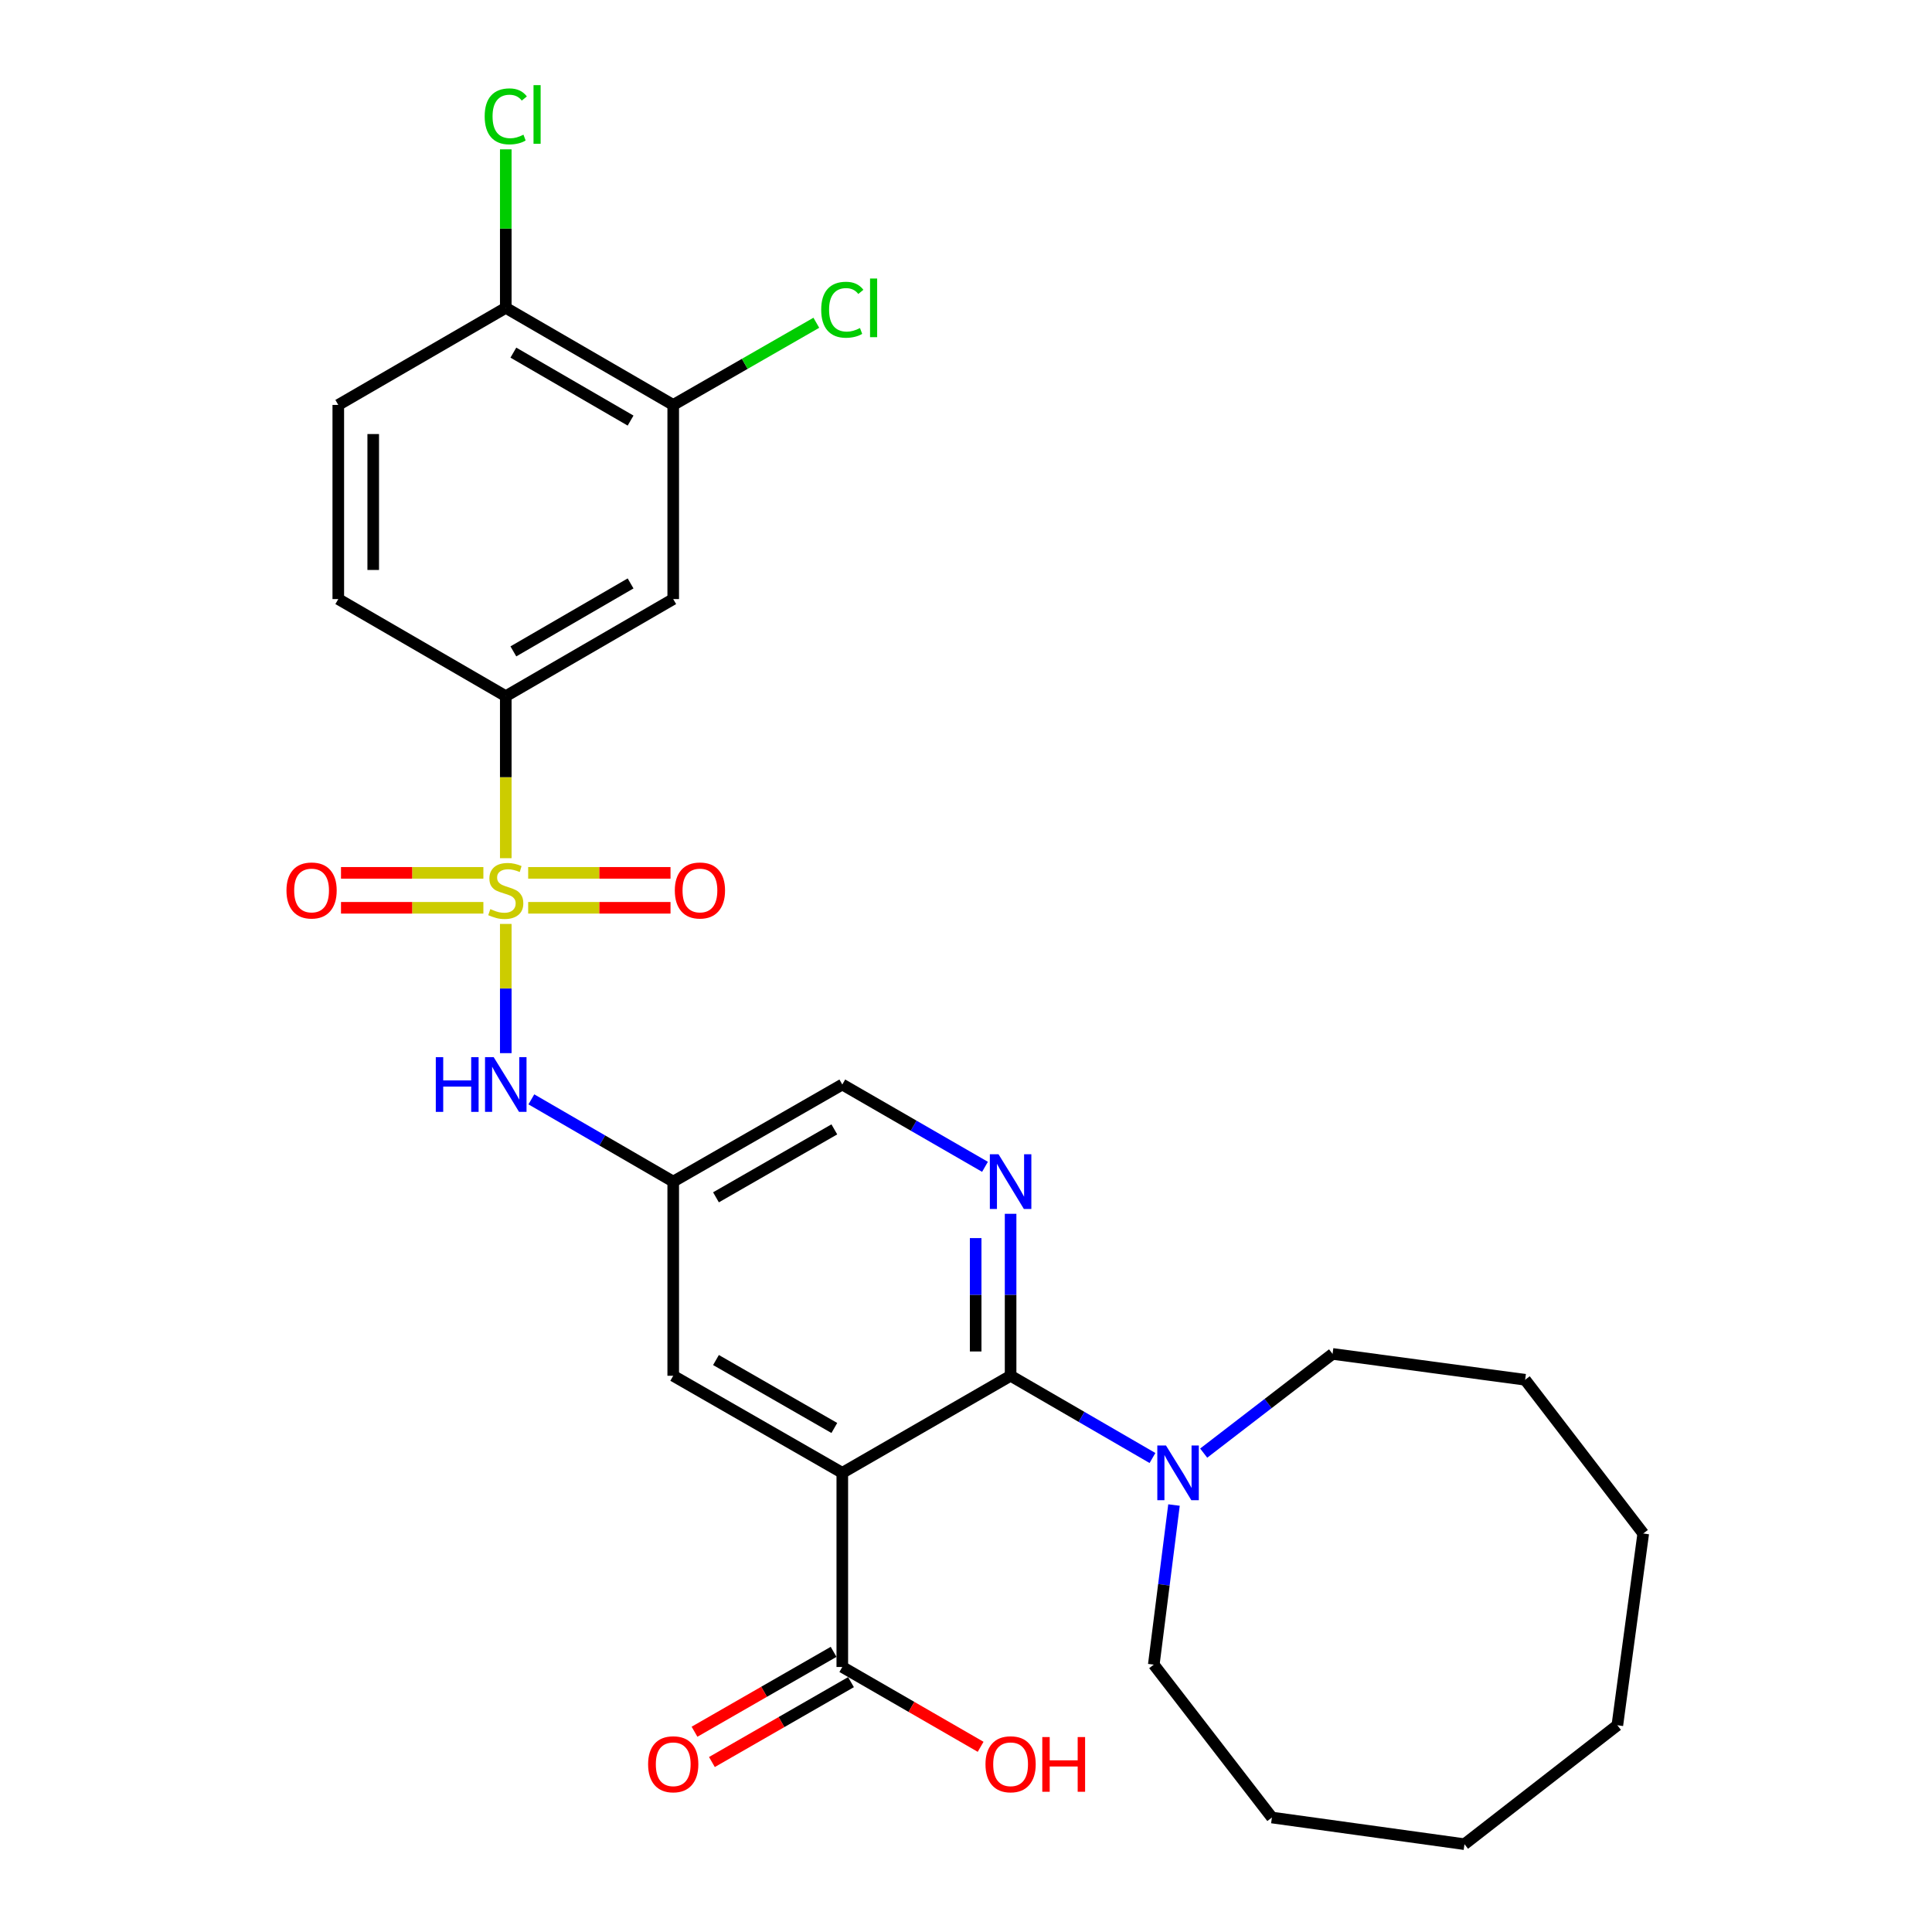 <?xml version='1.0' encoding='iso-8859-1'?>
<svg version='1.1' baseProfile='full'
              xmlns='http://www.w3.org/2000/svg'
                      xmlns:rdkit='http://www.rdkit.org/xml'
                      xmlns:xlink='http://www.w3.org/1999/xlink'
                  xml:space='preserve'
width='1000px' height='1000px' viewBox='0 0 1000 1000'>
<!-- END OF HEADER -->
<rect style='opacity:1.0;fill:#FFFFFF;stroke:none' width='1000' height='1000' x='0' y='0'> </rect>
<path class='bond-3' d='M 261.788,478.224 L 261.788,511.665' style='fill:none;fill-rule:evenodd;stroke:#CCCC00;stroke-width:6px;stroke-linecap:butt;stroke-linejoin:miter;stroke-opacity:1' />
<path class='bond-3' d='M 261.788,511.665 L 261.788,545.106' style='fill:none;fill-rule:evenodd;stroke:#0000FF;stroke-width:6px;stroke-linecap:butt;stroke-linejoin:miter;stroke-opacity:1' />
<path class='bond-4' d='M 261.788,444.199 L 261.788,402.268' style='fill:none;fill-rule:evenodd;stroke:#CCCC00;stroke-width:6px;stroke-linecap:butt;stroke-linejoin:miter;stroke-opacity:1' />
<path class='bond-4' d='M 261.788,402.268 L 261.788,360.338' style='fill:none;fill-rule:evenodd;stroke:#000000;stroke-width:6px;stroke-linecap:butt;stroke-linejoin:miter;stroke-opacity:1' />
<path class='bond-11' d='M 273.38,469.872 L 310.219,469.872' style='fill:none;fill-rule:evenodd;stroke:#CCCC00;stroke-width:6px;stroke-linecap:butt;stroke-linejoin:miter;stroke-opacity:1' />
<path class='bond-11' d='M 310.219,469.872 L 347.058,469.872' style='fill:none;fill-rule:evenodd;stroke:#FF0000;stroke-width:6px;stroke-linecap:butt;stroke-linejoin:miter;stroke-opacity:1' />
<path class='bond-11' d='M 273.38,451.79 L 310.219,451.79' style='fill:none;fill-rule:evenodd;stroke:#CCCC00;stroke-width:6px;stroke-linecap:butt;stroke-linejoin:miter;stroke-opacity:1' />
<path class='bond-11' d='M 310.219,451.79 L 347.058,451.79' style='fill:none;fill-rule:evenodd;stroke:#FF0000;stroke-width:6px;stroke-linecap:butt;stroke-linejoin:miter;stroke-opacity:1' />
<path class='bond-12' d='M 250.195,451.79 L 213.346,451.79' style='fill:none;fill-rule:evenodd;stroke:#CCCC00;stroke-width:6px;stroke-linecap:butt;stroke-linejoin:miter;stroke-opacity:1' />
<path class='bond-12' d='M 213.346,451.79 L 176.498,451.79' style='fill:none;fill-rule:evenodd;stroke:#FF0000;stroke-width:6px;stroke-linecap:butt;stroke-linejoin:miter;stroke-opacity:1' />
<path class='bond-12' d='M 250.195,469.872 L 213.346,469.872' style='fill:none;fill-rule:evenodd;stroke:#CCCC00;stroke-width:6px;stroke-linecap:butt;stroke-linejoin:miter;stroke-opacity:1' />
<path class='bond-12' d='M 213.346,469.872 L 176.498,469.872' style='fill:none;fill-rule:evenodd;stroke:#FF0000;stroke-width:6px;stroke-linecap:butt;stroke-linejoin:miter;stroke-opacity:1' />
<path class='bond-0' d='M 435.973,762.339 L 348.458,712.093' style='fill:none;fill-rule:evenodd;stroke:#000000;stroke-width:6px;stroke-linecap:butt;stroke-linejoin:miter;stroke-opacity:1' />
<path class='bond-0' d='M 431.849,739.122 L 370.589,703.949' style='fill:none;fill-rule:evenodd;stroke:#000000;stroke-width:6px;stroke-linecap:butt;stroke-linejoin:miter;stroke-opacity:1' />
<path class='bond-6' d='M 435.973,762.339 L 435.973,862.832' style='fill:none;fill-rule:evenodd;stroke:#000000;stroke-width:6px;stroke-linecap:butt;stroke-linejoin:miter;stroke-opacity:1' />
<path class='bond-29' d='M 435.973,762.339 L 523.085,712.093' style='fill:none;fill-rule:evenodd;stroke:#000000;stroke-width:6px;stroke-linecap:butt;stroke-linejoin:miter;stroke-opacity:1' />
<path class='bond-1' d='M 523.085,712.093 L 523.085,670.178' style='fill:none;fill-rule:evenodd;stroke:#000000;stroke-width:6px;stroke-linecap:butt;stroke-linejoin:miter;stroke-opacity:1' />
<path class='bond-1' d='M 523.085,670.178 L 523.085,628.263' style='fill:none;fill-rule:evenodd;stroke:#0000FF;stroke-width:6px;stroke-linecap:butt;stroke-linejoin:miter;stroke-opacity:1' />
<path class='bond-1' d='M 505.004,699.518 L 505.004,670.178' style='fill:none;fill-rule:evenodd;stroke:#000000;stroke-width:6px;stroke-linecap:butt;stroke-linejoin:miter;stroke-opacity:1' />
<path class='bond-1' d='M 505.004,670.178 L 505.004,640.837' style='fill:none;fill-rule:evenodd;stroke:#0000FF;stroke-width:6px;stroke-linecap:butt;stroke-linejoin:miter;stroke-opacity:1' />
<path class='bond-5' d='M 523.085,712.093 L 559.803,733.377' style='fill:none;fill-rule:evenodd;stroke:#000000;stroke-width:6px;stroke-linecap:butt;stroke-linejoin:miter;stroke-opacity:1' />
<path class='bond-5' d='M 559.803,733.377 L 596.521,754.662' style='fill:none;fill-rule:evenodd;stroke:#0000FF;stroke-width:6px;stroke-linecap:butt;stroke-linejoin:miter;stroke-opacity:1' />
<path class='bond-2' d='M 509.831,603.945 L 472.902,582.644' style='fill:none;fill-rule:evenodd;stroke:#0000FF;stroke-width:6px;stroke-linecap:butt;stroke-linejoin:miter;stroke-opacity:1' />
<path class='bond-2' d='M 472.902,582.644 L 435.973,561.344' style='fill:none;fill-rule:evenodd;stroke:#000000;stroke-width:6px;stroke-linecap:butt;stroke-linejoin:miter;stroke-opacity:1' />
<path class='bond-8' d='M 275.032,569.022 L 311.745,590.306' style='fill:none;fill-rule:evenodd;stroke:#0000FF;stroke-width:6px;stroke-linecap:butt;stroke-linejoin:miter;stroke-opacity:1' />
<path class='bond-8' d='M 311.745,590.306 L 348.458,611.59' style='fill:none;fill-rule:evenodd;stroke:#000000;stroke-width:6px;stroke-linecap:butt;stroke-linejoin:miter;stroke-opacity:1' />
<path class='bond-7' d='M 261.788,360.338 L 348.458,310.082' style='fill:none;fill-rule:evenodd;stroke:#000000;stroke-width:6px;stroke-linecap:butt;stroke-linejoin:miter;stroke-opacity:1' />
<path class='bond-7' d='M 265.718,337.158 L 326.388,301.978' style='fill:none;fill-rule:evenodd;stroke:#000000;stroke-width:6px;stroke-linecap:butt;stroke-linejoin:miter;stroke-opacity:1' />
<path class='bond-16' d='M 261.788,360.338 L 175.097,310.082' style='fill:none;fill-rule:evenodd;stroke:#000000;stroke-width:6px;stroke-linecap:butt;stroke-linejoin:miter;stroke-opacity:1' />
<path class='bond-21' d='M 623.029,752.13 L 656.382,726.456' style='fill:none;fill-rule:evenodd;stroke:#0000FF;stroke-width:6px;stroke-linecap:butt;stroke-linejoin:miter;stroke-opacity:1' />
<path class='bond-21' d='M 656.382,726.456 L 689.736,700.782' style='fill:none;fill-rule:evenodd;stroke:#000000;stroke-width:6px;stroke-linecap:butt;stroke-linejoin:miter;stroke-opacity:1' />
<path class='bond-22' d='M 607.656,779.001 L 602.428,820.304' style='fill:none;fill-rule:evenodd;stroke:#0000FF;stroke-width:6px;stroke-linecap:butt;stroke-linejoin:miter;stroke-opacity:1' />
<path class='bond-22' d='M 602.428,820.304 L 597.199,861.607' style='fill:none;fill-rule:evenodd;stroke:#000000;stroke-width:6px;stroke-linecap:butt;stroke-linejoin:miter;stroke-opacity:1' />
<path class='bond-15' d='M 431.47,854.993 L 395.474,875.668' style='fill:none;fill-rule:evenodd;stroke:#000000;stroke-width:6px;stroke-linecap:butt;stroke-linejoin:miter;stroke-opacity:1' />
<path class='bond-15' d='M 395.474,875.668 L 359.478,896.343' style='fill:none;fill-rule:evenodd;stroke:#FF0000;stroke-width:6px;stroke-linecap:butt;stroke-linejoin:miter;stroke-opacity:1' />
<path class='bond-15' d='M 440.476,870.672 L 404.48,891.347' style='fill:none;fill-rule:evenodd;stroke:#000000;stroke-width:6px;stroke-linecap:butt;stroke-linejoin:miter;stroke-opacity:1' />
<path class='bond-15' d='M 404.48,891.347 L 368.484,912.022' style='fill:none;fill-rule:evenodd;stroke:#FF0000;stroke-width:6px;stroke-linecap:butt;stroke-linejoin:miter;stroke-opacity:1' />
<path class='bond-19' d='M 435.973,862.832 L 471.772,883.489' style='fill:none;fill-rule:evenodd;stroke:#000000;stroke-width:6px;stroke-linecap:butt;stroke-linejoin:miter;stroke-opacity:1' />
<path class='bond-19' d='M 471.772,883.489 L 507.571,904.146' style='fill:none;fill-rule:evenodd;stroke:#FF0000;stroke-width:6px;stroke-linecap:butt;stroke-linejoin:miter;stroke-opacity:1' />
<path class='bond-10' d='M 348.458,310.082 L 348.458,209.589' style='fill:none;fill-rule:evenodd;stroke:#000000;stroke-width:6px;stroke-linecap:butt;stroke-linejoin:miter;stroke-opacity:1' />
<path class='bond-9' d='M 348.458,611.59 L 348.458,712.093' style='fill:none;fill-rule:evenodd;stroke:#000000;stroke-width:6px;stroke-linecap:butt;stroke-linejoin:miter;stroke-opacity:1' />
<path class='bond-14' d='M 348.458,611.59 L 435.973,561.344' style='fill:none;fill-rule:evenodd;stroke:#000000;stroke-width:6px;stroke-linecap:butt;stroke-linejoin:miter;stroke-opacity:1' />
<path class='bond-14' d='M 370.589,619.734 L 431.849,584.561' style='fill:none;fill-rule:evenodd;stroke:#000000;stroke-width:6px;stroke-linecap:butt;stroke-linejoin:miter;stroke-opacity:1' />
<path class='bond-18' d='M 348.458,209.589 L 385.494,188.325' style='fill:none;fill-rule:evenodd;stroke:#000000;stroke-width:6px;stroke-linecap:butt;stroke-linejoin:miter;stroke-opacity:1' />
<path class='bond-18' d='M 385.494,188.325 L 422.53,167.061' style='fill:none;fill-rule:evenodd;stroke:#00CC00;stroke-width:6px;stroke-linecap:butt;stroke-linejoin:miter;stroke-opacity:1' />
<path class='bond-28' d='M 348.458,209.589 L 261.788,159.342' style='fill:none;fill-rule:evenodd;stroke:#000000;stroke-width:6px;stroke-linecap:butt;stroke-linejoin:miter;stroke-opacity:1' />
<path class='bond-28' d='M 326.389,217.695 L 265.72,182.522' style='fill:none;fill-rule:evenodd;stroke:#000000;stroke-width:6px;stroke-linecap:butt;stroke-linejoin:miter;stroke-opacity:1' />
<path class='bond-13' d='M 261.788,159.342 L 175.097,209.589' style='fill:none;fill-rule:evenodd;stroke:#000000;stroke-width:6px;stroke-linecap:butt;stroke-linejoin:miter;stroke-opacity:1' />
<path class='bond-20' d='M 261.788,159.342 L 261.788,118.318' style='fill:none;fill-rule:evenodd;stroke:#000000;stroke-width:6px;stroke-linecap:butt;stroke-linejoin:miter;stroke-opacity:1' />
<path class='bond-20' d='M 261.788,118.318 L 261.788,77.294' style='fill:none;fill-rule:evenodd;stroke:#00CC00;stroke-width:6px;stroke-linecap:butt;stroke-linejoin:miter;stroke-opacity:1' />
<path class='bond-17' d='M 175.097,310.082 L 175.097,209.589' style='fill:none;fill-rule:evenodd;stroke:#000000;stroke-width:6px;stroke-linecap:butt;stroke-linejoin:miter;stroke-opacity:1' />
<path class='bond-17' d='M 193.179,295.008 L 193.179,224.663' style='fill:none;fill-rule:evenodd;stroke:#000000;stroke-width:6px;stroke-linecap:butt;stroke-linejoin:miter;stroke-opacity:1' />
<path class='bond-23' d='M 689.736,700.782 L 789.405,714.172' style='fill:none;fill-rule:evenodd;stroke:#000000;stroke-width:6px;stroke-linecap:butt;stroke-linejoin:miter;stroke-opacity:1' />
<path class='bond-24' d='M 597.199,861.607 L 658.335,940.743' style='fill:none;fill-rule:evenodd;stroke:#000000;stroke-width:6px;stroke-linecap:butt;stroke-linejoin:miter;stroke-opacity:1' />
<path class='bond-26' d='M 789.405,714.172 L 850.541,793.741' style='fill:none;fill-rule:evenodd;stroke:#000000;stroke-width:6px;stroke-linecap:butt;stroke-linejoin:miter;stroke-opacity:1' />
<path class='bond-25' d='M 658.335,940.743 L 758.004,954.545' style='fill:none;fill-rule:evenodd;stroke:#000000;stroke-width:6px;stroke-linecap:butt;stroke-linejoin:miter;stroke-opacity:1' />
<path class='bond-27' d='M 758.004,954.545 L 837.14,892.998' style='fill:none;fill-rule:evenodd;stroke:#000000;stroke-width:6px;stroke-linecap:butt;stroke-linejoin:miter;stroke-opacity:1' />
<path class='bond-30' d='M 850.541,793.741 L 837.14,892.998' style='fill:none;fill-rule:evenodd;stroke:#000000;stroke-width:6px;stroke-linecap:butt;stroke-linejoin:miter;stroke-opacity:1' />
<path  class='atom-0' d='M 253.788 470.551
Q 254.108 470.671, 255.428 471.231
Q 256.748 471.791, 258.188 472.151
Q 259.668 472.471, 261.108 472.471
Q 263.788 472.471, 265.348 471.191
Q 266.908 469.871, 266.908 467.591
Q 266.908 466.031, 266.108 465.071
Q 265.348 464.111, 264.148 463.591
Q 262.948 463.071, 260.948 462.471
Q 258.428 461.711, 256.908 460.991
Q 255.428 460.271, 254.348 458.751
Q 253.308 457.231, 253.308 454.671
Q 253.308 451.111, 255.708 448.911
Q 258.148 446.711, 262.948 446.711
Q 266.228 446.711, 269.948 448.271
L 269.028 451.351
Q 265.628 449.951, 263.068 449.951
Q 260.308 449.951, 258.788 451.111
Q 257.268 452.231, 257.308 454.191
Q 257.308 455.711, 258.068 456.631
Q 258.868 457.551, 259.988 458.071
Q 261.148 458.591, 263.068 459.191
Q 265.628 459.991, 267.148 460.791
Q 268.668 461.591, 269.748 463.231
Q 270.868 464.831, 270.868 467.591
Q 270.868 471.511, 268.228 473.631
Q 265.628 475.711, 261.268 475.711
Q 258.748 475.711, 256.828 475.151
Q 254.948 474.631, 252.708 473.711
L 253.788 470.551
' fill='#CCCC00'/>
<path  class='atom-3' d='M 516.825 597.43
L 526.105 612.43
Q 527.025 613.91, 528.505 616.59
Q 529.985 619.27, 530.065 619.43
L 530.065 597.43
L 533.825 597.43
L 533.825 625.75
L 529.945 625.75
L 519.985 609.35
Q 518.825 607.43, 517.585 605.23
Q 516.385 603.03, 516.025 602.35
L 516.025 625.75
L 512.345 625.75
L 512.345 597.43
L 516.825 597.43
' fill='#0000FF'/>
<path  class='atom-4' d='M 225.568 547.184
L 229.408 547.184
L 229.408 559.224
L 243.888 559.224
L 243.888 547.184
L 247.728 547.184
L 247.728 575.504
L 243.888 575.504
L 243.888 562.424
L 229.408 562.424
L 229.408 575.504
L 225.568 575.504
L 225.568 547.184
' fill='#0000FF'/>
<path  class='atom-4' d='M 255.528 547.184
L 264.808 562.184
Q 265.728 563.664, 267.208 566.344
Q 268.688 569.024, 268.768 569.184
L 268.768 547.184
L 272.528 547.184
L 272.528 575.504
L 268.648 575.504
L 258.688 559.104
Q 257.528 557.184, 256.288 554.984
Q 255.088 552.784, 254.728 552.104
L 254.728 575.504
L 251.048 575.504
L 251.048 547.184
L 255.528 547.184
' fill='#0000FF'/>
<path  class='atom-6' d='M 603.506 748.179
L 612.786 763.179
Q 613.706 764.659, 615.186 767.339
Q 616.666 770.019, 616.746 770.179
L 616.746 748.179
L 620.506 748.179
L 620.506 776.499
L 616.626 776.499
L 606.666 760.099
Q 605.506 758.179, 604.266 755.979
Q 603.066 753.779, 602.706 753.099
L 602.706 776.499
L 599.026 776.499
L 599.026 748.179
L 603.506 748.179
' fill='#0000FF'/>
<path  class='atom-12' d='M 349.281 460.911
Q 349.281 454.111, 352.641 450.311
Q 356.001 446.511, 362.281 446.511
Q 368.561 446.511, 371.921 450.311
Q 375.281 454.111, 375.281 460.911
Q 375.281 467.791, 371.881 471.711
Q 368.481 475.591, 362.281 475.591
Q 356.041 475.591, 352.641 471.711
Q 349.281 467.831, 349.281 460.911
M 362.281 472.391
Q 366.601 472.391, 368.921 469.511
Q 371.281 466.591, 371.281 460.911
Q 371.281 455.351, 368.921 452.551
Q 366.601 449.711, 362.281 449.711
Q 357.961 449.711, 355.601 452.511
Q 353.281 455.311, 353.281 460.911
Q 353.281 466.631, 355.601 469.511
Q 357.961 472.391, 362.281 472.391
' fill='#FF0000'/>
<path  class='atom-13' d='M 148.275 460.911
Q 148.275 454.111, 151.635 450.311
Q 154.995 446.511, 161.275 446.511
Q 167.555 446.511, 170.915 450.311
Q 174.275 454.111, 174.275 460.911
Q 174.275 467.791, 170.875 471.711
Q 167.475 475.591, 161.275 475.591
Q 155.035 475.591, 151.635 471.711
Q 148.275 467.831, 148.275 460.911
M 161.275 472.391
Q 165.595 472.391, 167.915 469.511
Q 170.275 466.591, 170.275 460.911
Q 170.275 455.351, 167.915 452.551
Q 165.595 449.711, 161.275 449.711
Q 156.955 449.711, 154.595 452.511
Q 152.275 455.311, 152.275 460.911
Q 152.275 466.631, 154.595 469.511
Q 156.955 472.391, 161.275 472.391
' fill='#FF0000'/>
<path  class='atom-16' d='M 335.458 913.179
Q 335.458 906.379, 338.818 902.579
Q 342.178 898.779, 348.458 898.779
Q 354.738 898.779, 358.098 902.579
Q 361.458 906.379, 361.458 913.179
Q 361.458 920.059, 358.058 923.979
Q 354.658 927.859, 348.458 927.859
Q 342.218 927.859, 338.818 923.979
Q 335.458 920.099, 335.458 913.179
M 348.458 924.659
Q 352.778 924.659, 355.098 921.779
Q 357.458 918.859, 357.458 913.179
Q 357.458 907.619, 355.098 904.819
Q 352.778 901.979, 348.458 901.979
Q 344.138 901.979, 341.778 904.779
Q 339.458 907.579, 339.458 913.179
Q 339.458 918.899, 341.778 921.779
Q 344.138 924.659, 348.458 924.659
' fill='#FF0000'/>
<path  class='atom-19' d='M 425.053 160.322
Q 425.053 153.282, 428.333 149.602
Q 431.653 145.882, 437.933 145.882
Q 443.773 145.882, 446.893 150.002
L 444.253 152.162
Q 441.973 149.162, 437.933 149.162
Q 433.653 149.162, 431.373 152.042
Q 429.133 154.882, 429.133 160.322
Q 429.133 165.922, 431.453 168.802
Q 433.813 171.682, 438.373 171.682
Q 441.493 171.682, 445.133 169.802
L 446.253 172.802
Q 444.773 173.762, 442.533 174.322
Q 440.293 174.882, 437.813 174.882
Q 431.653 174.882, 428.333 171.122
Q 425.053 167.362, 425.053 160.322
' fill='#00CC00'/>
<path  class='atom-19' d='M 450.333 144.162
L 454.013 144.162
L 454.013 174.522
L 450.333 174.522
L 450.333 144.162
' fill='#00CC00'/>
<path  class='atom-20' d='M 510.085 913.179
Q 510.085 906.379, 513.445 902.579
Q 516.805 898.779, 523.085 898.779
Q 529.365 898.779, 532.725 902.579
Q 536.085 906.379, 536.085 913.179
Q 536.085 920.059, 532.685 923.979
Q 529.285 927.859, 523.085 927.859
Q 516.845 927.859, 513.445 923.979
Q 510.085 920.099, 510.085 913.179
M 523.085 924.659
Q 527.405 924.659, 529.725 921.779
Q 532.085 918.859, 532.085 913.179
Q 532.085 907.619, 529.725 904.819
Q 527.405 901.979, 523.085 901.979
Q 518.765 901.979, 516.405 904.779
Q 514.085 907.579, 514.085 913.179
Q 514.085 918.899, 516.405 921.779
Q 518.765 924.659, 523.085 924.659
' fill='#FF0000'/>
<path  class='atom-20' d='M 539.485 899.099
L 543.325 899.099
L 543.325 911.139
L 557.805 911.139
L 557.805 899.099
L 561.645 899.099
L 561.645 927.419
L 557.805 927.419
L 557.805 914.339
L 543.325 914.339
L 543.325 927.419
L 539.485 927.419
L 539.485 899.099
' fill='#FF0000'/>
<path  class='atom-21' d='M 250.868 60.231
Q 250.868 53.191, 254.148 49.511
Q 257.468 45.791, 263.748 45.791
Q 269.588 45.791, 272.708 49.911
L 270.068 52.071
Q 267.788 49.071, 263.748 49.071
Q 259.468 49.071, 257.188 51.951
Q 254.948 54.791, 254.948 60.231
Q 254.948 65.831, 257.268 68.711
Q 259.628 71.591, 264.188 71.591
Q 267.308 71.591, 270.948 69.711
L 272.068 72.711
Q 270.588 73.671, 268.348 74.231
Q 266.108 74.791, 263.628 74.791
Q 257.468 74.791, 254.148 71.031
Q 250.868 67.271, 250.868 60.231
' fill='#00CC00'/>
<path  class='atom-21' d='M 276.148 44.071
L 279.828 44.071
L 279.828 74.431
L 276.148 74.431
L 276.148 44.071
' fill='#00CC00'/>
</svg>
